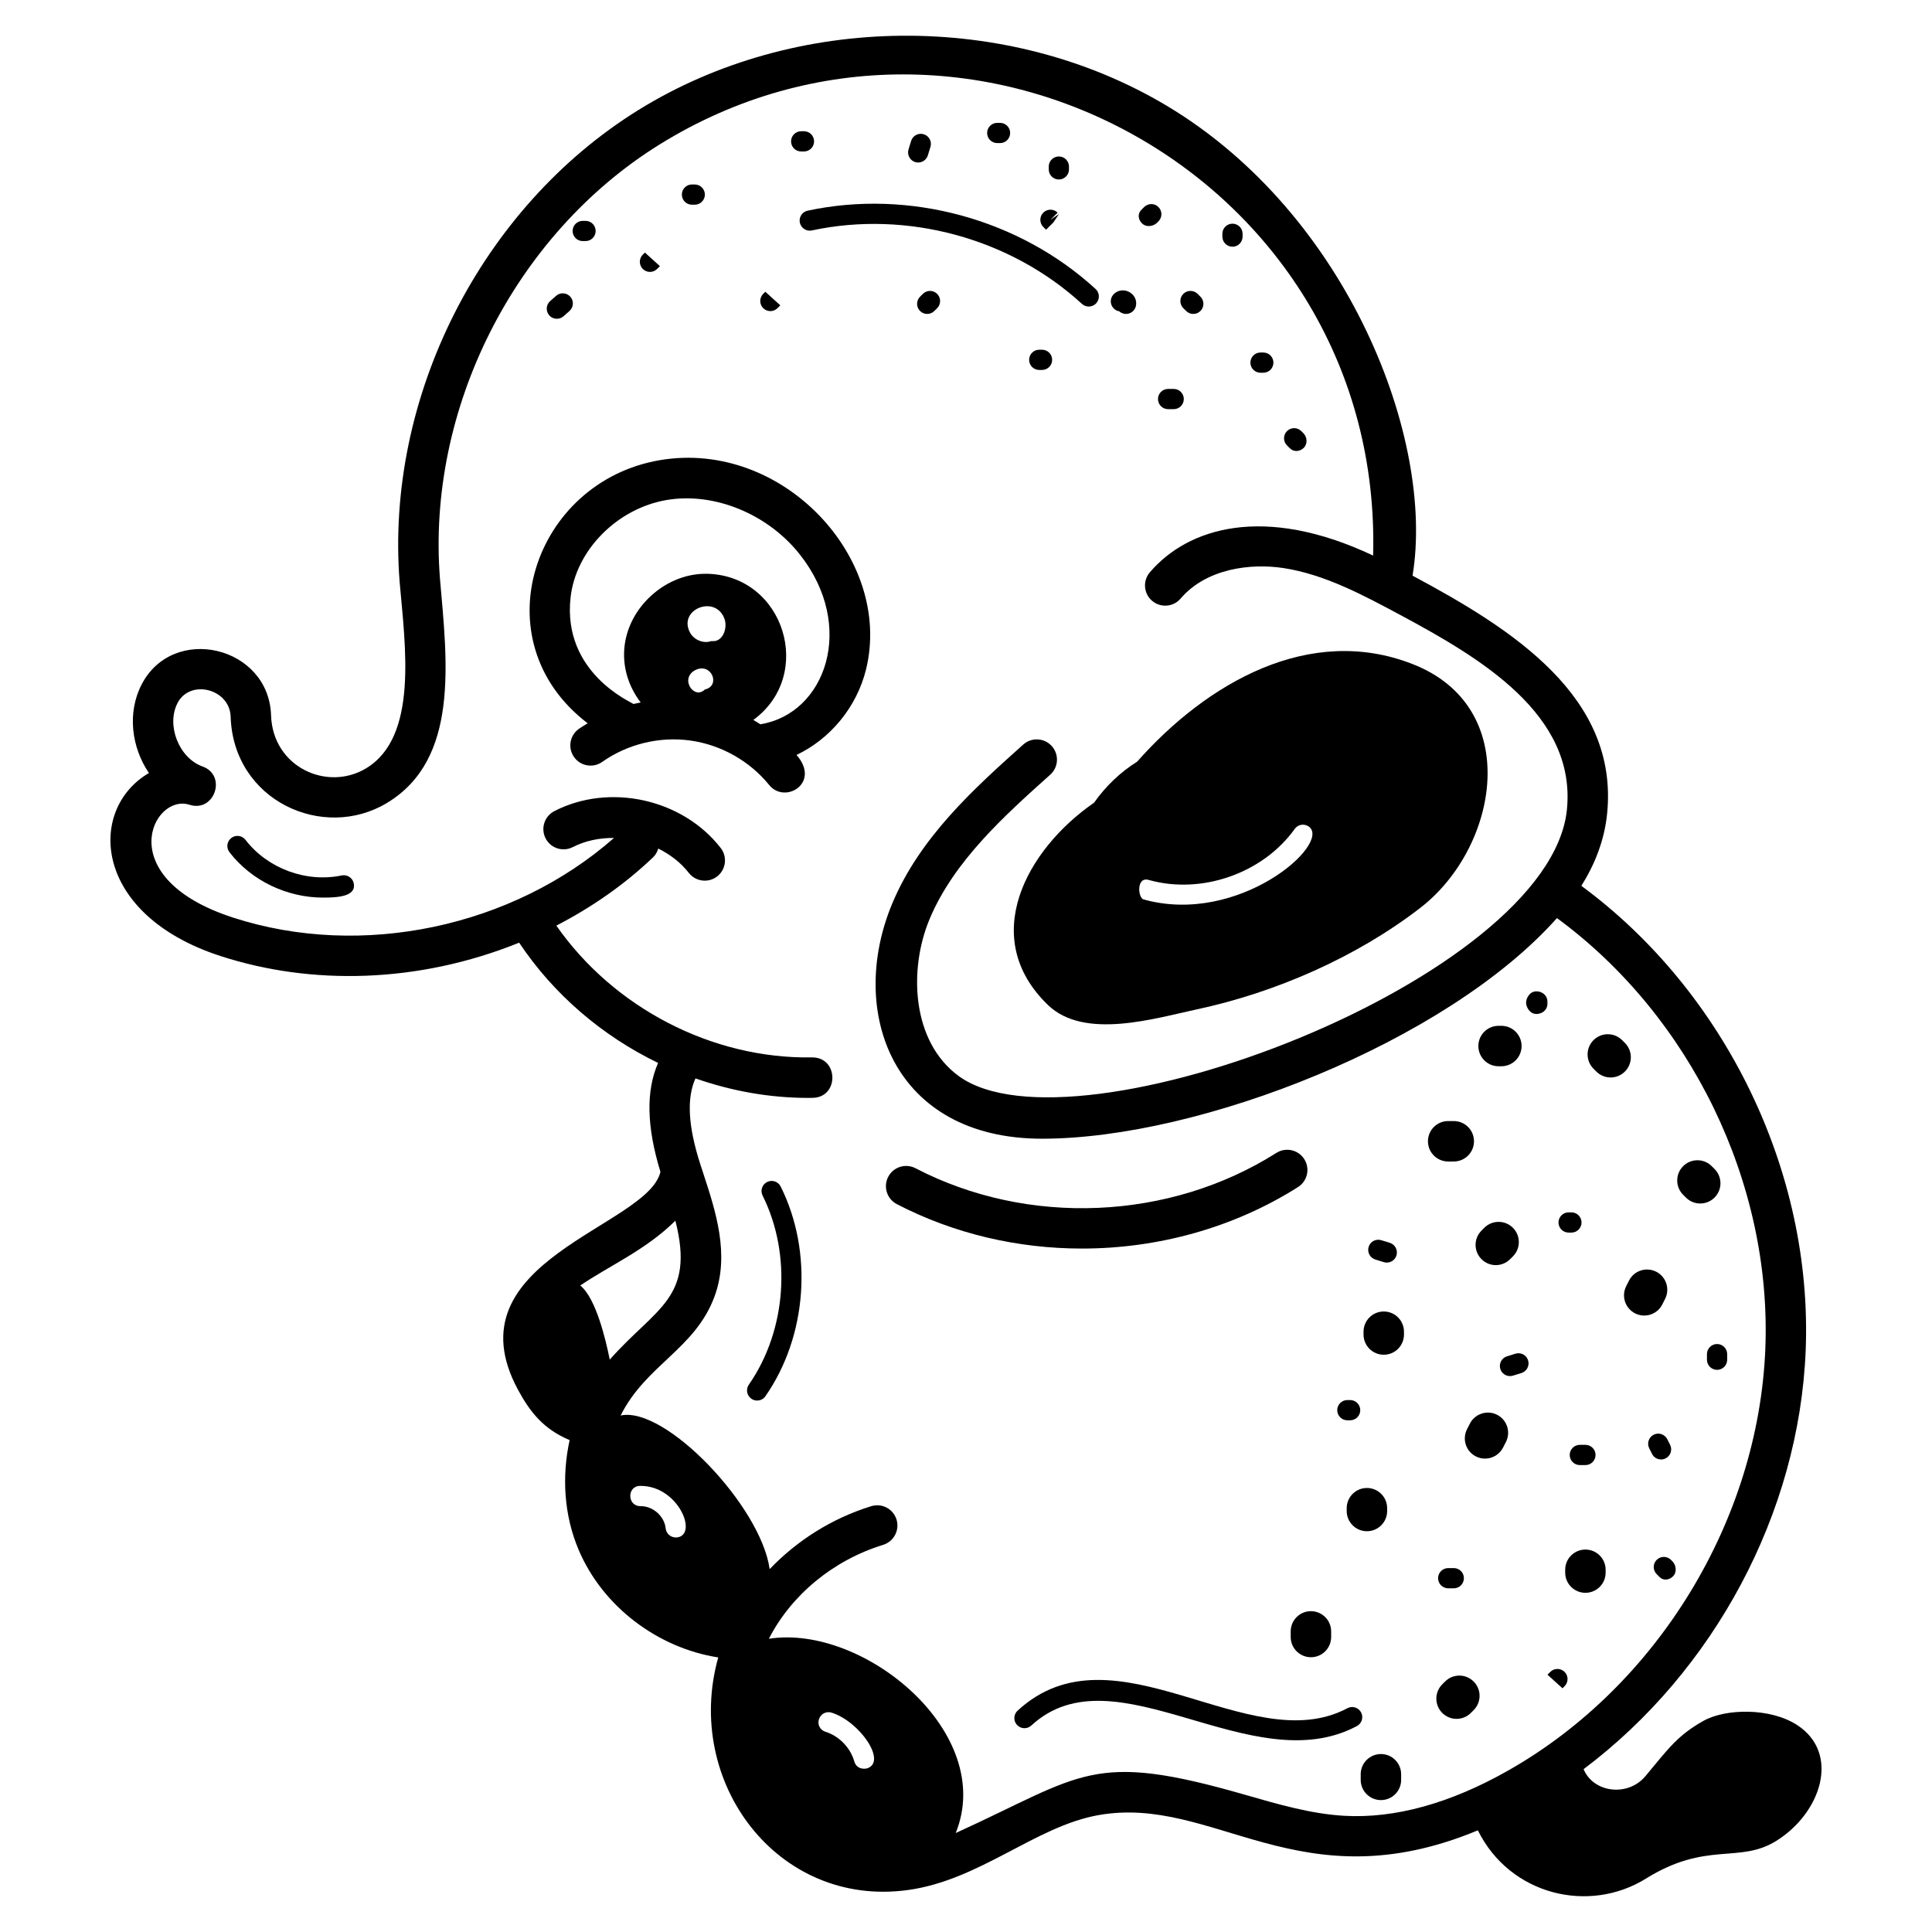 <?xml version="1.0" encoding="UTF-8"?>
<!-- Uploaded to: ICON Repo, www.iconrepo.com, Generator: ICON Repo Mixer Tools -->
<svg fill="#000000" width="800px" height="800px" version="1.1" viewBox="144 144 512 512" xmlns="http://www.w3.org/2000/svg">
 <g>
  <path d="m384.52 644.89c19.156-2.598 33.789-16.84 50.504-19.852 30.762-5.512 53.281 23.695 100.62 4.023 8.578 17.285 29.543 22.117 44.52 12.801 16.137-10.047 24.715-3.871 34.566-10.004 11.918-7.426 17.035-23.172 5.562-30.684-7.113-4.656-19.004-4.43-24.883-1.113-6.742 3.805-9.062 7.059-15.395 14.688-4.641 5.481-13.727 4.379-16.344-1.902 34.547-25.953 57.156-67.859 58.859-111.08 1.867-47.301-21.363-94.961-59.453-123.01 3.527-5.625 6.106-11.988 6.824-19.105 3.113-30.848-24.711-48.754-51.562-63.094 5.977-35.992-17.02-95.746-65.117-124.52-42.117-25.184-98.438-24.719-140.13 1.176-41.695 25.898-67.086 76.164-63.176 125.09 1.48 17.004 4.953 40.949-8.887 49.305-10.34 6.238-24.758-0.332-25.195-14.035-0.578-18.375-25.934-24.332-34.293-8.195-3.894 7.516-2.684 16.699 1.926 23.48-16.41 9.574-15.047 37.504 19.059 48.531 23.871 7.731 52.164 7.297 79.055-3.57 9.148 13.73 22.047 24.723 36.82 31.867-3.246 7.406-3.039 16.926 0.621 28.863-3.344 14.594-56.285 23.496-37.727 57.793 3.254 6.004 6.805 10.406 13.664 13.301-2.125 9.676-1.488 19.969 2.394 29.102 6.363 14.992 20.93 25.992 36.988 28.492-9.25 32.965 15.668 66.336 50.176 61.652zm-70.867-107.11h0.16c9.98 0 15.316 13.047 9.539 13.668h-0.266c-1.34 0-2.519-1.02-2.68-2.41-0.32-3.215-3.375-5.949-6.699-5.894-3.531-0.004-3.59-5.363-0.055-5.363zm47.379 61.852c0.43-1.445 1.93-2.199 3.324-1.77 7.484 2.32 14.867 13.105 9.379 14.793-1.809 0.363-2.988-0.594-3.324-1.824-1.02-3.644-4.019-6.754-7.609-7.879-1.449-0.426-2.25-1.926-1.77-3.32zm-2.875-164.68c0.391 0 0.789-0.004 1.184-0.008 7.055-0.102 6.957-10.719-0.074-10.719h-0.074c-26.555 0.434-52.574-13.184-67.758-34.926 9.367-4.836 18.082-10.875 25.68-18.145 0.676-0.648 1.07-1.445 1.332-2.281 3.125 1.566 5.949 3.684 8.078 6.434 1.059 1.363 2.644 2.078 4.246 2.078 1.145 0 2.297-0.367 3.277-1.121 2.34-1.812 2.769-5.18 0.957-7.519-10.09-13.023-29.457-17.324-44.098-9.789-2.633 1.352-3.668 4.586-2.32 7.219 1.352 2.629 4.57 3.668 7.219 2.312 3.352-1.723 7.125-2.449 10.914-2.426-26.863 23.617-66.84 32.156-100.9 21.129-32.652-10.555-21.312-33.047-11.605-29.922 6.648 2.141 10.012-7.797 3.445-10.148-6.227-2.231-9.66-10.926-6.609-16.816 3.332-6.434 13.824-3.769 14.07 3.613 0.711 22.34 24.574 33.055 41.441 22.867 19.172-11.57 15.961-37.254 14.039-59.332-3.602-45.027 19.766-91.297 58.141-115.13 82.43-51.207 191.8 9.246 189.15 108.91-29.027-13.715-49.16-7.281-59.168 4.43-1.926 2.25-1.66 5.633 0.586 7.555s5.637 1.668 7.559-0.59c6.852-8.008 18.633-9.422 27.352-8.07 10.824 1.672 21.004 7.129 30.852 12.406 21.246 11.395 46.715 26.391 44.172 51.613-4.539 44.867-130.61 92.875-161.16 70.602-12.5-9.105-13.324-28.203-7.762-41.555 6.434-15.426 20.016-27.59 32-38.324 2.203-1.977 2.391-5.363 0.418-7.57-1.973-2.207-5.375-2.391-7.57-0.418-12.832 11.492-27.379 24.516-34.742 42.188-11.926 28.59 0.168 62.27 39.73 62.27 41.93 0 107.28-25.676 136.45-58.469 35.375 25.961 56.957 70.172 55.223 114.05-1.789 45.41-28.469 89.277-67.977 111.76-15.477 8.812-30.238 12.875-43.711 12.09-8.641-0.508-17.156-2.961-26.172-5.562-40.801-11.75-42.723-5.328-76.699 10.133 10.773-26.551-24.445-55.434-49.516-51.48 5.902-11.52 16.918-20.77 30.289-24.895 2.824-0.871 4.41-3.875 3.543-6.703-0.875-2.824-3.852-4.406-6.703-3.539-10.457 3.227-19.699 9.133-26.922 16.684-0.004-0.027-0.004-0.059-0.008-0.086-2.394-16.699-27.699-43.199-39.484-40.629 6.731-13.461 19.73-17.602 24.875-31.527 4.102-11.121 0.328-22.586-2.992-32.707l-0.727-2.223c-0.004-0.008-0.004-0.016-0.008-0.023s-0.004-0.012-0.004-0.02c-3.273-10.105-3.684-17.605-1.309-22.836 9.562 3.352 19.656 5.168 29.852 5.168zm-35.176 32.547c5.289 20.641-5.164 22.957-17.387 36.812-1.059-5.234-3.633-16.246-7.812-19.641 7.594-5.191 17.34-9.379 25.199-17.172z"/>
  <path d="m318.91 265.94c-33.531 5.664-47.867 47.867-19.172 69.738-0.781 0.477-1.574 0.945-2.324 1.473-2.418 1.703-3 5.047-1.293 7.469 1.699 2.422 5.055 3.004 7.469 1.293 6.703-4.727 15.195-6.801 23.34-5.664 8.125 1.121 15.75 5.422 20.922 11.797 4.188 5.164 13.746-0.566 7.231-7.977 8.832-4.184 15.965-12.578 18.441-22.73 7.148-29.348-22.105-60.879-54.613-55.398zm9.484 55.578c4.211-1.945 6.648 4.254 2.414 5.199-2.906 2.902-6.875-3.051-2.414-5.199zm4.664-7.609h-0.645c-1.848 0.691-4.527-0.215-5.629-2.41-3.07-6.133 7.027-10.047 9.273-3.324 0.742 2.477-0.559 5.734-3 5.734zm12.441 22.031c-0.617-0.387-1.227-0.793-1.863-1.152 16.27-11.836 8.336-38.148-12.137-38.73h-0.59c-5.469 0-10.988 2.41-15.113 6.539-7.539 7.539-8.723 18.715-2.004 27.57-0.641 0.129-1.281 0.246-1.914 0.402-0.535-0.496-18.926-8.258-16.664-28.297 1.402-12.473 12.359-23.551 25.484-25.77 12.613-2.129 26.809 3.699 35.32 14.504 14.934 18.977 6.824 42.129-10.52 44.934z"/>
  <path d="m433.93 356.73c-17.902 12.379-30.711 35.75-12.219 53.598 9.648 9.324 28.352 3.539 39.395 1.18 20.848-4.449 42.34-13.828 59.277-26.906 20.852-16.078 27.336-53.223-2.09-64.637-27.176-10.613-54.348 4.879-72.945 25.887-4.449 2.785-8.309 6.481-11.418 10.879zm14.527 20.473c13.934 3.914 30.176-1.715 38.645-13.508 0.859-1.234 2.519-1.5 3.75-0.645 6.176 4.492-18.594 26.395-43.84 19.293-1.449-0.426-1.918-6.137 1.445-5.141z"/>
  <path d="m355.97 203.01c0.312 1.445 1.758 2.383 3.184 2.059 25.176-5.402 52.594 2.055 71.566 19.461 0.512 0.473 1.16 0.707 1.812 0.707 0.723 0 1.445-0.293 1.973-0.867 1-1.09 0.93-2.785-0.164-3.785-20.223-18.562-49.453-26.52-76.309-20.754-1.449 0.305-2.371 1.73-2.062 3.18z"/>
  <path d="m504.7 597.8c-0.703-1.312-2.324-1.797-3.629-1.105-25.961 13.832-61.754-23.016-87.398 0.648-1.09 1.004-1.156 2.699-0.152 3.785 1.012 1.09 2.707 1.156 3.785 0.156 22.199-20.484 58.293 15.031 86.289 0.141 1.305-0.695 1.801-2.32 1.105-3.625z"/>
  <path d="m381.66 463.1c15.148 7.879 32.102 11.781 49.062 11.781 20.09 0 40.184-5.477 57.266-16.297 2.5-1.582 3.246-4.894 1.66-7.394-1.582-2.496-4.887-3.238-7.394-1.66-28.336 17.949-65.887 19.543-95.641 4.062-2.637-1.367-5.867-0.344-7.227 2.281-1.367 2.625-0.348 5.859 2.273 7.227z"/>
  <path d="m541.14 426.57h0.738c2.961 0 5.359-2.398 5.359-5.359 0-2.961-2.398-5.359-5.359-5.359h-0.738c-2.961 0-5.359 2.398-5.359 5.359 0 2.957 2.398 5.359 5.359 5.359z"/>
  <path d="m540.4 479.27c1.383 0 2.762-0.531 3.809-1.59l0.703-0.703c2.106-2.082 2.125-5.477 0.043-7.582-2.078-2.098-5.481-2.121-7.578-0.039l-0.785 0.785c-2.082 2.106-2.062 5.496 0.043 7.578 1.039 1.035 2.402 1.551 3.766 1.551z"/>
  <path d="m527.78 451.81h1.484c2.961 0 5.359-2.398 5.359-5.359 0-2.961-2.398-5.359-5.359-5.359h-1.484c-2.961 0-5.359 2.398-5.359 5.359 0 2.961 2.398 5.359 5.359 5.359z"/>
  <path d="m574.94 484.89c-1.32 2.652-0.234 5.867 2.414 7.188 0.766 0.379 1.582 0.559 2.383 0.559 1.973 0 3.867-1.09 4.805-2.973l0.723-1.445c1.34-2.637 0.289-5.863-2.352-7.203-2.644-1.34-5.867-0.289-7.207 2.352z"/>
  <path d="m567.02 427.95c1.047 1.059 2.43 1.59 3.809 1.59 1.359 0 2.727-0.516 3.769-1.551 2.106-2.082 2.125-5.477 0.043-7.578l-0.785-0.785c-2.098-2.082-5.5-2.059-7.578 0.039-2.082 2.106-2.062 5.5 0.043 7.582z"/>
  <path d="m510.71 503.02c2.961 0 5.359-2.398 5.359-5.359v-0.742c0-2.961-2.398-5.359-5.359-5.359-2.961 0-5.359 2.398-5.359 5.359v0.742c0 2.961 2.398 5.359 5.359 5.359z"/>
  <path d="m532.8 522.71c-1.367 2.625-0.352 5.863 2.277 7.231 0.789 0.414 1.637 0.605 2.469 0.605 1.938 0 3.801-1.051 4.758-2.883l0.781-1.52c1.344-2.637 0.297-5.863-2.336-7.211-2.621-1.336-5.863-0.297-7.211 2.336z"/>
  <path d="m564.15 554.65c-2.961 0-5.359 2.398-5.359 5.359v0.742c0 2.961 2.398 5.359 5.359 5.359 2.961 0 5.359-2.398 5.359-5.359v-0.742c0-2.961-2.394-5.359-5.359-5.359z"/>
  <path d="m590.77 461.35c1.047 1.059 2.43 1.59 3.809 1.59 1.359 0 2.727-0.516 3.769-1.551 2.106-2.082 2.125-5.477 0.043-7.578l-0.785-0.785c-2.098-2.082-5.5-2.059-7.578 0.039-2.082 2.106-2.062 5.5 0.043 7.582z"/>
  <path d="m526.94 589.64-0.703 0.703c-2.106 2.082-2.125 5.477-0.043 7.582 1.047 1.059 2.43 1.59 3.809 1.59 1.359 0 2.727-0.516 3.769-1.551l0.785-0.785c2.082-2.106 2.062-5.496-0.043-7.578-2.094-2.086-5.496-2.066-7.574 0.039z"/>
  <path d="m486.05 576.34v1.484c0 2.961 2.398 5.359 5.359 5.359 2.961 0 5.359-2.398 5.359-5.359v-1.484c0-2.961-2.398-5.359-5.359-5.359-2.961-0.004-5.359 2.398-5.359 5.359z"/>
  <path d="m506.25 549.79c2.961 0 5.359-2.398 5.359-5.359v-0.742c0-2.961-2.398-5.359-5.359-5.359-2.961 0-5.359 2.398-5.359 5.359v0.742c0 2.961 2.398 5.359 5.359 5.359z"/>
  <path d="m509.96 608.84c-2.961 0-5.359 2.398-5.359 5.359v1.484c0 2.961 2.398 5.359 5.359 5.359 2.961 0 5.359-2.398 5.359-5.359v-1.484c0-2.957-2.398-5.359-5.359-5.359z"/>
  <path d="m327.38 198.25h0.738c1.48 0 2.68-1.199 2.68-2.68 0-1.48-1.199-2.68-2.68-2.68l-0.738-0.004c-1.48 0-2.68 1.199-2.68 2.68 0 1.484 1.199 2.684 2.68 2.684z"/>
  <path d="m316.24 216.06c0.676 0 1.355-0.254 1.875-0.766l0.766-0.762-3.977-3.606-0.535 0.535c-1.059 1.035-1.078 2.731-0.043 3.789 0.52 0.539 1.215 0.809 1.914 0.809z"/>
  <path d="m348.15 226.45c0.676 0 1.355-0.254 1.875-0.766l0.766-0.762-3.977-3.606-0.535 0.535c-1.059 1.035-1.078 2.731-0.043 3.789 0.523 0.539 1.219 0.809 1.914 0.809z"/>
  <path d="m356.32 184.14h0.742c1.48 0 2.68-1.199 2.68-2.68 0-1.48-1.199-2.68-2.68-2.68h-0.742c-1.48 0-2.68 1.199-2.68 2.68 0 1.48 1.195 2.68 2.68 2.68z"/>
  <path d="m388.58 221.87-0.766 0.766c-1.043 1.051-1.031 2.746 0.02 3.789 0.523 0.516 1.203 0.773 1.883 0.773 0.691 0 1.383-0.266 1.906-0.797l0.723-0.723c1.051-1.043 1.062-2.738 0.02-3.789-1.039-1.055-2.734-1.059-3.785-0.02z"/>
  <path d="m386.54 186.95c0.266 0.082 0.527 0.117 0.789 0.117 1.145 0 2.207-0.742 2.559-1.891l0.691-2.242c0.441-1.414-0.355-2.914-1.77-3.352-1.422-0.441-2.914 0.352-3.352 1.77l-0.691 2.246c-0.434 1.414 0.363 2.914 1.773 3.352z"/>
  <path d="m424.61 191.57c1.48 0 2.68-1.199 2.68-2.68v-0.746c0-1.48-1.199-2.68-2.68-2.68s-2.68 1.199-2.68 2.68v0.742c0 1.484 1.195 2.684 2.68 2.684z"/>
  <path d="m458.33 226.4c0.523 0.531 1.215 0.797 1.906 0.797 0.68 0 1.359-0.258 1.883-0.773 1.051-1.043 1.062-2.738 0.02-3.789l-0.766-0.766c-1.051-1.039-2.746-1.035-3.789 0.02-1.043 1.051-1.031 2.746 0.02 3.789z"/>
  <path d="m420.15 236.68h-0.742c-1.48 0-2.68 1.199-2.68 2.68s1.199 2.68 2.68 2.68h0.742c1.48 0 2.68-1.199 2.68-2.68 0-1.484-1.195-2.68-2.68-2.68z"/>
  <path d="m450.88 249.75c0 1.48 1.199 2.68 2.68 2.68h1.48c1.48 0 2.68-1.199 2.68-2.68s-1.199-2.68-2.68-2.68h-1.48c-1.48 0-2.68 1.199-2.68 2.68z"/>
  <path d="m478.05 242.78h0.738c1.48 0 2.68-1.199 2.68-2.68 0-1.48-1.199-2.68-2.68-2.68h-0.738c-1.48 0-2.68 1.199-2.68 2.68 0 1.48 1.199 2.68 2.68 2.68z"/>
  <path d="m448.45 203.91c0.797 0 1.605-0.312 2.176-0.879 0 0 0.375-0.371 0.375-0.375 1.047-1.047 1.047-2.742 0-3.789-1.047-1.047-2.742-1.047-3.789 0l-0.742 0.742c-1.047 1.043-0.863 2.555 0.184 3.602 0.477 0.477 1.129 0.699 1.797 0.699z"/>
  <path d="m440.61 226.5c0.324 0.293 0.727 0.512 1.184 0.621 0.203 0.051 0.414 0.074 0.617 0.074 1.215 0 2.312-0.828 2.606-2.059 0.367-1.543-0.418-3.117-1.91-3.832-1.496-0.703-3.207-0.336-4.176 0.906-0.91 1.168-0.695 2.852 0.473 3.758 0.363 0.285 0.777 0.461 1.207 0.531z"/>
  <path d="m421.21 204.88 1.906-1.883 1.527-2.262-2.266 1.52 1.906-1.891c-1.035-1.055-2.731-1.059-3.789-0.02-1.051 1.043-1.062 2.738-0.02 3.789z"/>
  <path d="m408.28 181.92h0.742c1.48 0 2.68-1.199 2.68-2.68s-1.199-2.68-2.68-2.68h-0.742c-1.48 0-2.68 1.199-2.68 2.68s1.199 2.68 2.68 2.68z"/>
  <path d="m470.62 209.38c1.48 0 2.68-1.199 2.68-2.68v-0.742c0-1.48-1.199-2.68-2.68-2.68s-2.68 1.199-2.68 2.68v0.742c0 1.48 1.199 2.68 2.68 2.68z"/>
  <path d="m485.62 262.59 0.188 0.188c0.504 0.5 1.125 0.742 1.758 0.742 0.695 0 1.391-0.285 1.938-0.832 1.047-1.043 0.957-2.832-0.09-3.883l-0.582-0.578c-1.047-1.035-2.754-1.012-3.789 0.043-1.035 1.059-1.016 2.754 0.043 3.789z"/>
  <path d="m291.57 228.48c0.629 0 1.262-0.219 1.77-0.668l1.574-1.391c1.109-0.98 1.215-2.676 0.23-3.785-0.984-1.109-2.68-1.207-3.777-0.23l-1.566 1.383c-1.113 0.98-1.219 2.672-0.242 3.781 0.527 0.605 1.266 0.91 2.012 0.91z"/>
  <path d="m298.43 207.89h0.742c1.48 0 2.68-1.199 2.68-2.68 0-1.48-1.199-2.68-2.68-2.68h-0.742c-1.48 0-2.68 1.199-2.68 2.68 0 1.484 1.199 2.68 2.68 2.68z"/>
  <path d="m529.27 564.92c1.48 0 2.68-1.199 2.68-2.68s-1.199-2.68-2.68-2.68h-1.484c-1.48 0-2.68 1.199-2.68 2.68s1.199 2.68 2.68 2.68z"/>
  <path d="m582.26 524.21c-1.324 0.66-1.863 2.269-1.203 3.594l0.754 1.504c0.469 0.93 1.41 1.465 2.387 1.465 0.41 0 0.828-0.094 1.215-0.289 1.32-0.672 1.848-2.285 1.172-3.606l-0.734-1.461c-0.66-1.332-2.277-1.871-3.59-1.207z"/>
  <path d="m559.7 470.65h0.742c1.48 0 2.68-1.199 2.68-2.68 0-1.48-1.199-2.68-2.68-2.68h-0.742c-1.48 0-2.68 1.199-2.68 2.68 0 1.484 1.199 2.68 2.68 2.68z"/>
  <path d="m545.61 502.74-2.25 0.699c-1.414 0.441-2.199 1.945-1.758 3.359 0.359 1.145 1.418 1.879 2.559 1.879 0.266 0 0.535-0.039 0.801-0.121l2.231-0.688c1.414-0.438 2.207-1.938 1.77-3.352-0.43-1.418-1.918-2.211-3.352-1.777z"/>
  <path d="m550.27 412.55c0.293 0.109 0.605 0.164 0.926 0.164 0.805 0 1.645-0.336 2.176-0.906 0.566-0.598 0.797-1.391 0.711-2.148 0.051-0.75-0.203-1.52-0.773-2.094-0.77-0.773-2.113-1.078-3.121-0.656-1.012 0.426-1.773 1.75-1.758 2.844 0.012 1.094 0.824 2.402 1.84 2.797z"/>
  <path d="m596.36 502.86v1.484c0 1.48 1.199 2.68 2.68 2.68 1.48 0 2.68-1.199 2.68-2.68v-1.484c0-1.48-1.199-2.68-2.68-2.68-1.48 0-2.68 1.199-2.68 2.68z"/>
  <path d="m583.04 557.38c-1.047 1.047-1.047 2.742 0 3.789l0.738 0.742c0.477 0.477 1.051 0.699 1.633 0.699 0.695 0 1.402-0.312 1.969-0.883 1.047-1.043 0.867-2.922-0.18-3.973l-0.371-0.375c-1.047-1.047-2.742-1.047-3.789 0z"/>
  <path d="m558.61 590.88c1.059-1.035 1.078-2.731 0.043-3.789-1.031-1.055-2.738-1.074-3.789-0.043l-0.766 0.762 3.977 3.606z"/>
  <path d="m501.06 520.39h0.742c1.48 0 2.68-1.199 2.68-2.68s-1.199-2.68-2.68-2.68h-0.742c-1.48 0-2.68 1.199-2.68 2.68s1.199 2.68 2.68 2.68z"/>
  <path d="m508.48 477.79 2.246 0.691c0.266 0.082 0.527 0.117 0.789 0.117 1.145 0 2.207-0.742 2.559-1.891 0.441-1.414-0.355-2.914-1.77-3.352l-2.246-0.691c-1.449-0.434-2.922 0.359-3.352 1.773-0.438 1.414 0.359 2.914 1.773 3.352z"/>
  <path d="m559.99 529.58c0 1.48 1.199 2.68 2.68 2.68h1.484c1.48 0 2.68-1.199 2.68-2.68s-1.199-2.68-2.68-2.68h-1.484c-1.484 0-2.68 1.195-2.68 2.68z"/>
  <path d="m234.57 376c-9.434 1.965-19.66-1.82-25.516-9.434-0.91-1.18-2.59-1.391-3.758-0.492-1.172 0.902-1.391 2.586-0.492 3.758 5.84 7.59 15.285 12.039 24.789 12.039 3.66 0 8.902-0.211 8.148-3.797-0.309-1.453-1.742-2.375-3.172-2.074z"/>
  <path d="m344.65 515.16c0.848 0 1.68-0.398 2.199-1.152 11.059-15.906 12.684-38.238 4.039-55.566-0.66-1.324-2.277-1.867-3.59-1.199-1.328 0.66-1.863 2.269-1.203 3.594 7.793 15.629 6.328 35.77-3.644 50.117-0.848 1.215-0.543 2.883 0.672 3.731 0.465 0.324 1 0.477 1.527 0.477z"/>
 </g>
</svg>